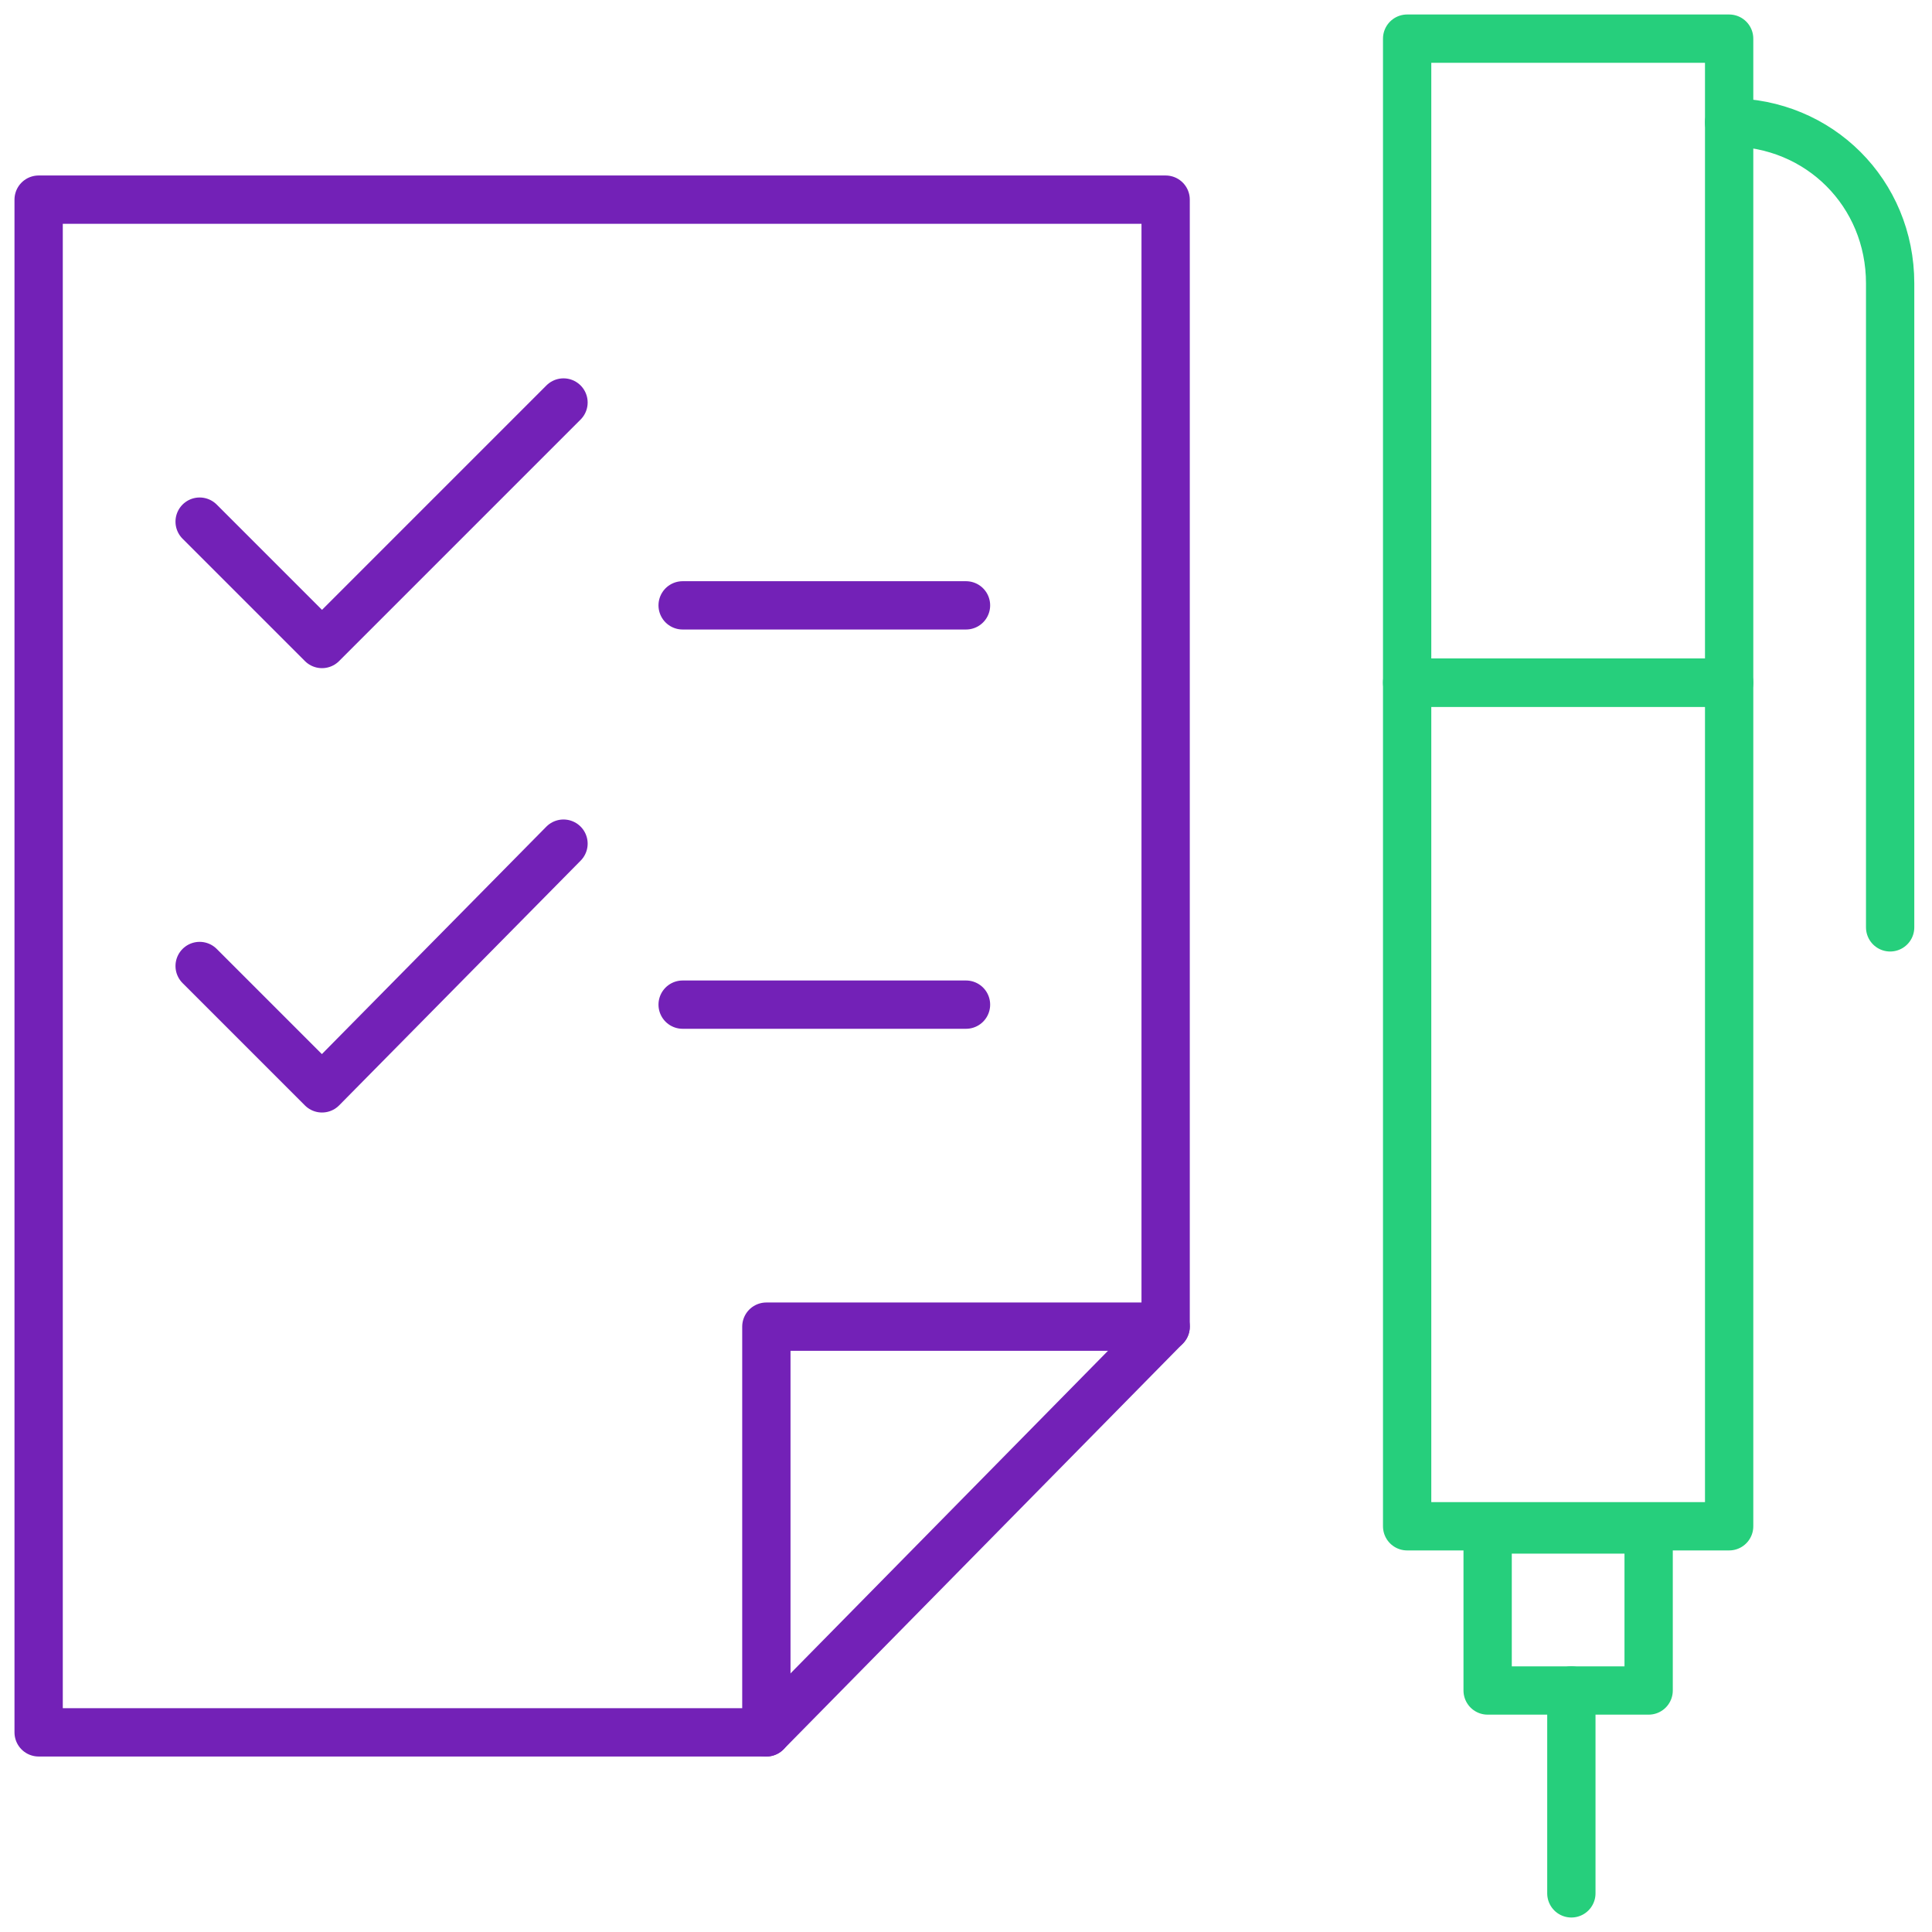 <?xml version="1.0" encoding="utf-8"?>
<!-- Generator: Adobe Illustrator 25.0.0, SVG Export Plug-In . SVG Version: 6.00 Build 0)  -->
<svg version="1.1" id="Layer_1" xmlns="http://www.w3.org/2000/svg" xmlns:xlink="http://www.w3.org/1999/xlink" x="0px" y="0px"
	 viewBox="0 0 60 60" enable-background="new 0 0 60 60" xml:space="preserve">
<g id="Outline_Icons_1_">
	<g id="Outline_Icons">
	</g>
	<g id="New_icons_1_">
		<g>
			
				<polyline fill="none" stroke="#7321B7" stroke-width="1.5" stroke-linecap="round" stroke-linejoin="round" stroke-miterlimit="10" points="
				17.5,12.5 10,20 6.2,16.2 			"/>
			
				<polyline fill="none" stroke="#7321B7" stroke-width="1.5" stroke-linecap="round" stroke-linejoin="round" stroke-miterlimit="10" points="
				17.5,26.2 10,33.8 6.2,30 			"/>
			
				<polygon fill="none" stroke="#7321B7" stroke-width="1.5" stroke-linecap="round" stroke-linejoin="round" stroke-miterlimit="10" points="
				23.8,53.8 1.2,53.8 1.2,6.2 36.2,6.2 36.2,41.2 			"/>
			
				<polyline fill="none" stroke="#7321B7" stroke-width="1.5" stroke-linecap="round" stroke-linejoin="round" stroke-miterlimit="10" points="
				23.8,53.8 23.8,41.2 36.2,41.2 			"/>
			<g>
				
					<rect x="43.7" y="21.2" fill="none" stroke="#26CF7C" stroke-width="1.5" stroke-linecap="round" stroke-linejoin="round" stroke-miterlimit="10" width="10" height="26.2"/>
				
					<path fill="none" stroke="#26CF7C" stroke-width="1.5" stroke-linecap="round" stroke-linejoin="round" stroke-miterlimit="10" d="
					M53.7,3.8c2.8,0,5,2.2,5,5v20"/>
				
					<line fill="none" stroke="#26CF7C" stroke-width="1.5" stroke-linecap="round" stroke-linejoin="round" stroke-miterlimit="10" x1="48.8" y1="52.5" x2="48.8" y2="58.8"/>
				
					<rect x="43.7" y="1.2" fill="none" stroke="#26CF7C" stroke-width="1.5" stroke-linecap="round" stroke-linejoin="round" stroke-miterlimit="10" width="10" height="20"/>
				
					<rect x="46.2" y="47.5" fill="none" stroke="#26CF7C" stroke-width="1.5" stroke-linecap="round" stroke-linejoin="round" stroke-miterlimit="10" width="5" height="5"/>
			</g>
			
				<line fill="none" stroke="#7321B7" stroke-width="1.5" stroke-linecap="round" stroke-linejoin="round" stroke-miterlimit="10" x1="21.2" y1="18.8" x2="30" y2="18.8"/>
			
				<line fill="none" stroke="#7321B7" stroke-width="1.5" stroke-linecap="round" stroke-linejoin="round" stroke-miterlimit="10" x1="21.2" y1="31.2" x2="30" y2="31.2"/>
		</g>
	</g>
</g>
<g id="Frames-24px">
	<rect fill="none" width="60" height="60"/>
</g>
</svg>
